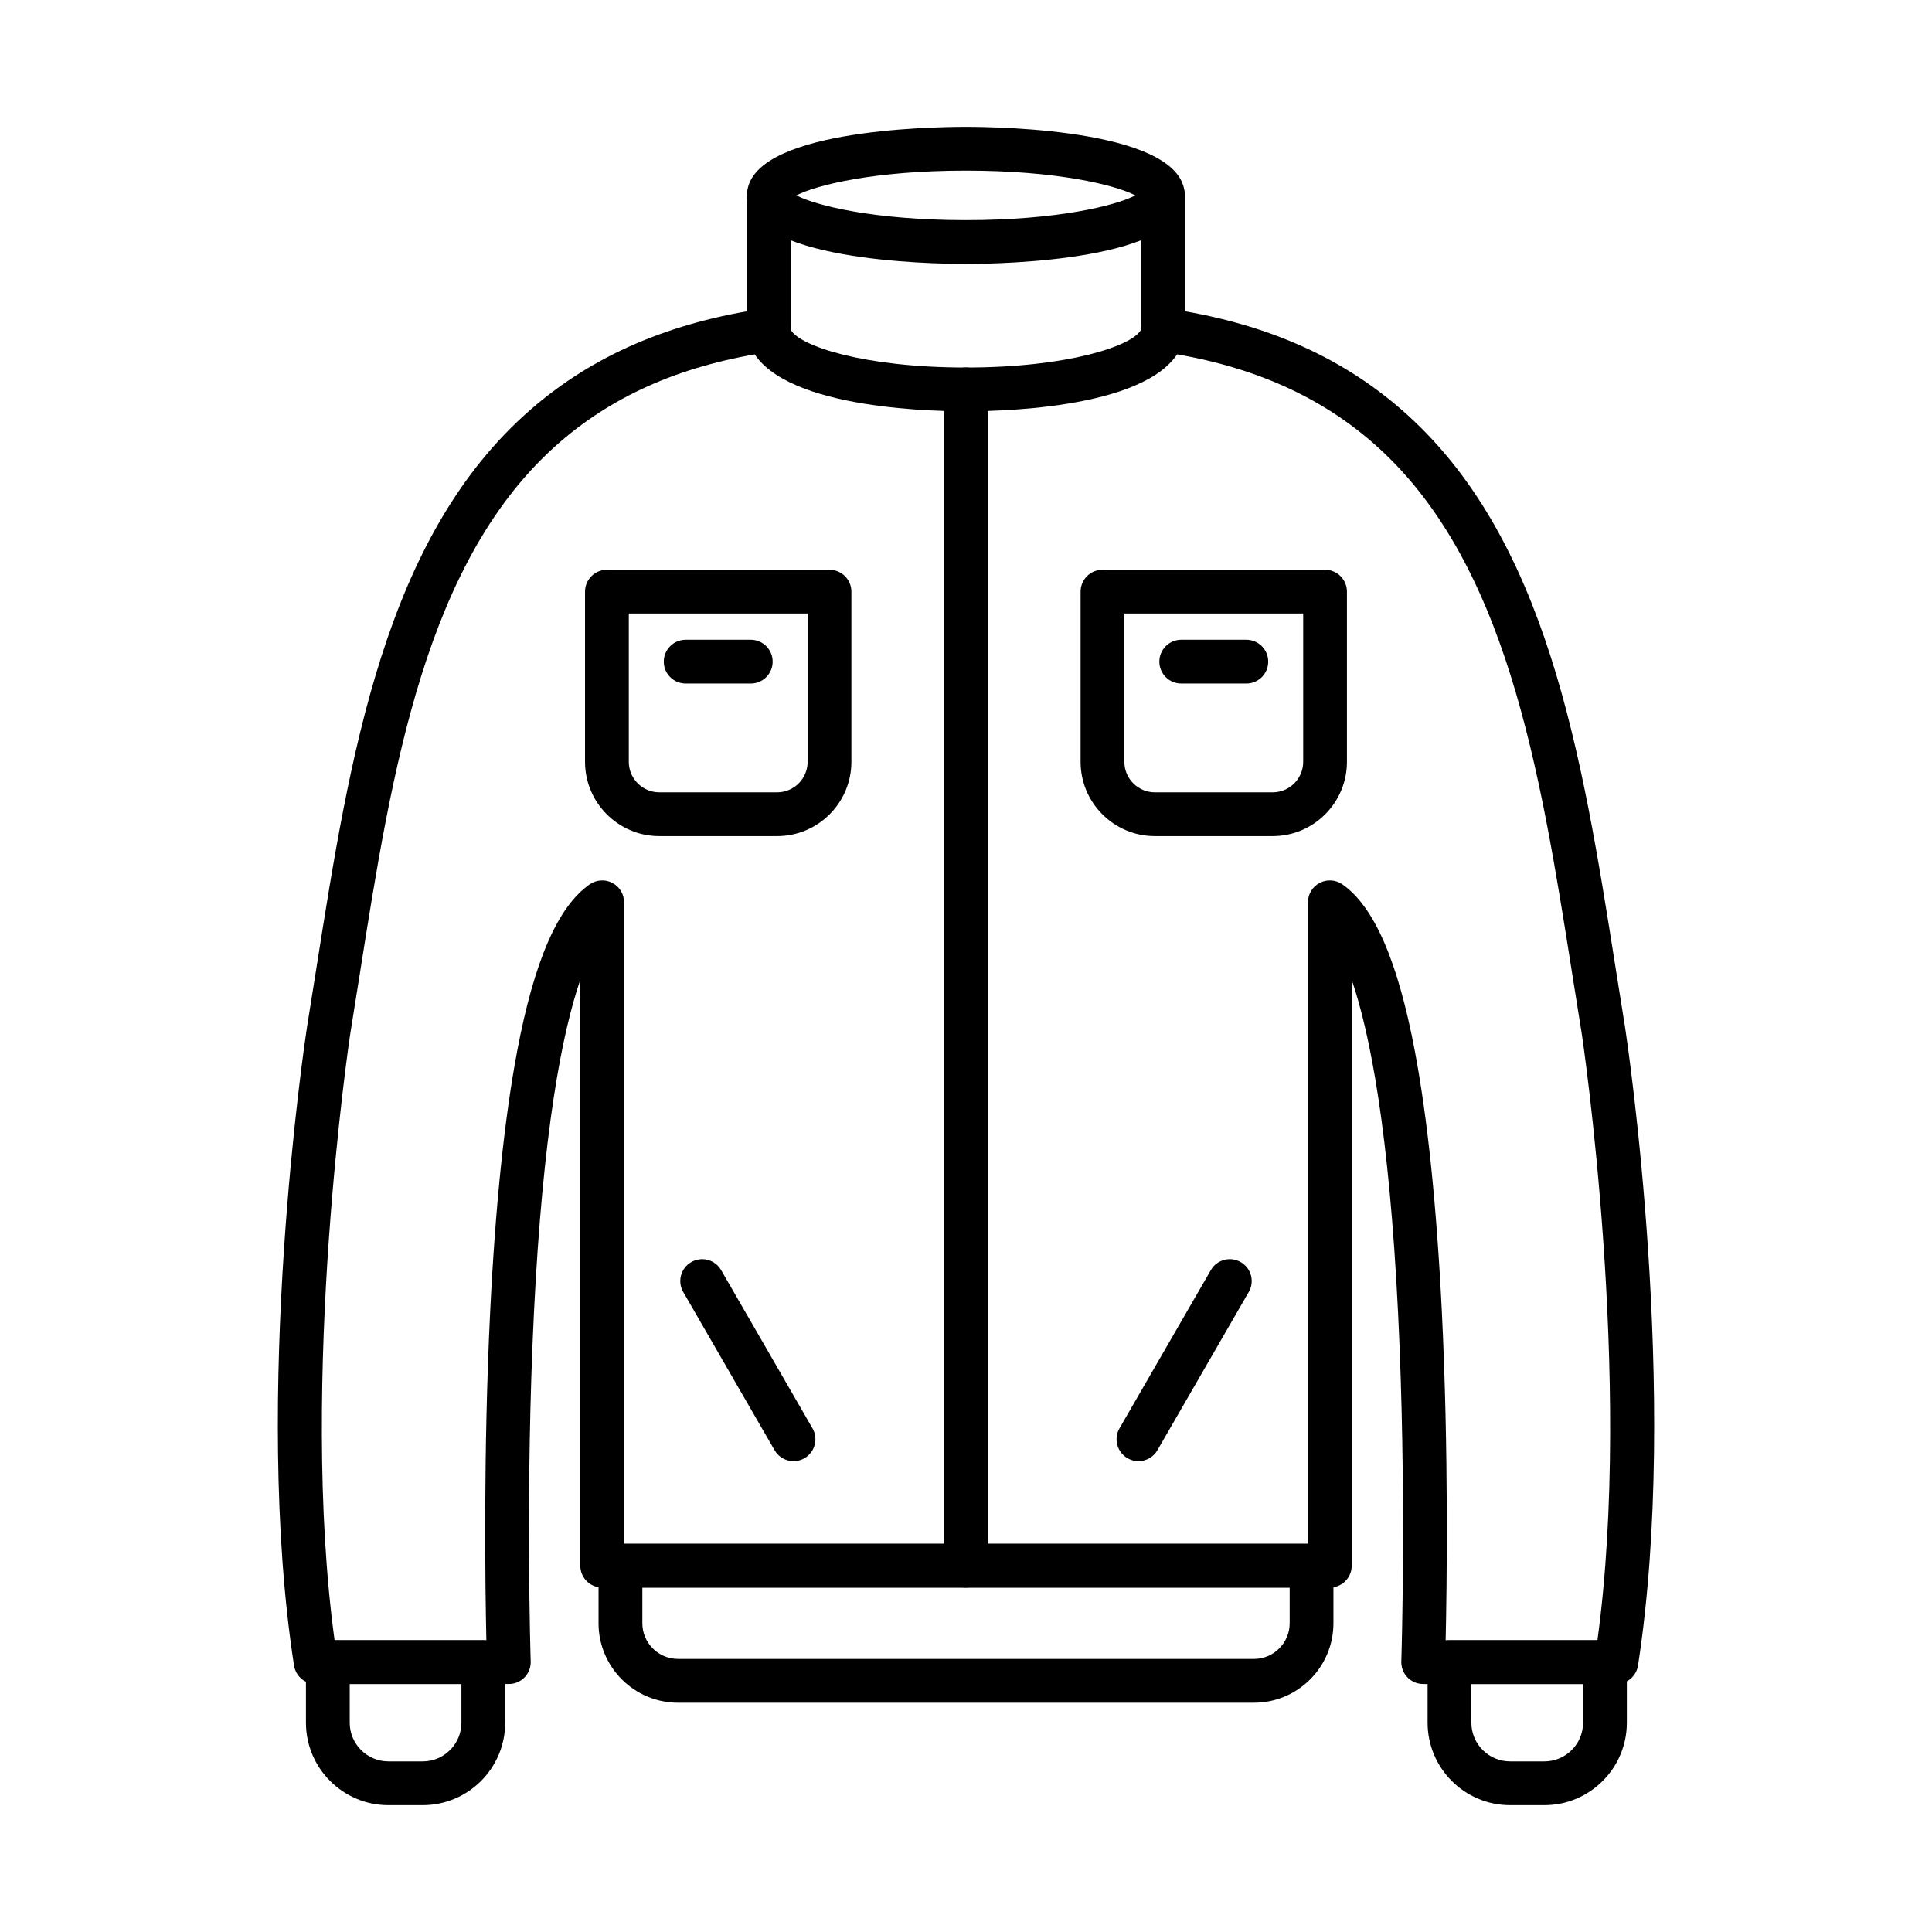 <?xml version="1.0" encoding="UTF-8"?>
<!-- Uploaded to: ICON Repo, www.svgrepo.com, Generator: ICON Repo Mixer Tools -->
<svg fill="#000000" width="800px" height="800px" version="1.1" viewBox="144 144 512 512" xmlns="http://www.w3.org/2000/svg">
 <g fill-rule="evenodd">
  <path d="m572.35 590.28h-51.191c-1.57 0-3.074-0.633-4.168-1.762s-1.68-2.66-1.629-4.231c0.016-0.441 1.457-45.371-0.852-92.262-2.375-48.16-7.449-74.246-12.293-88.367v155.27c0 3.203-2.598 5.801-5.801 5.801h-192.83c-3.203 0-5.801-2.598-5.801-5.801v-155.28c-4.844 14.129-9.918 40.215-12.293 88.375-2.312 46.891-0.867 91.82-0.852 92.262 0.051 1.57-0.535 3.102-1.629 4.231-1.094 1.129-2.598 1.762-4.168 1.762h-51.191c-2.859 0-5.297-2.086-5.734-4.914-11.102-71.719 2.812-165.05 3.41-168.99 0.863-5.309 1.695-10.574 2.527-15.852 8.875-56.27 18.051-114.46 56.918-148.11 16.562-14.352 36.902-23.082 62.176-26.711 3.168-0.453 6.113 1.742 6.566 4.914 0.457 3.172-1.746 6.113-4.918 6.566-23.008 3.305-41.398 11.148-56.23 24-35.66 30.879-44.504 86.934-53.051 141.15-0.836 5.289-1.668 10.586-2.527 15.844-0.129 0.867-13.582 91.125-4.121 160.5h40.223c-0.309-13.879-0.82-49.895 1.012-87.156 1.375-27.949 3.785-51.172 7.16-69.02 4.512-23.859 10.797-38.301 19.215-44.141 1.773-1.238 4.086-1.379 5.996-0.383 1.914 1.008 3.113 2.981 3.113 5.148v170h181.23v-170c0-2.164 1.199-4.141 3.113-5.148 1.914-0.996 4.223-0.855 5.996 0.383 8.418 5.84 14.703 20.285 19.215 44.141 3.375 17.848 5.785 41.07 7.16 69.02 1.836 37.266 1.324 73.277 1.012 87.156h40.223c9.461-69.371-3.992-159.63-4.129-160.56-0.848-5.195-1.684-10.484-2.516-15.781-8.551-54.215-17.391-110.27-53.051-141.15-14.844-12.859-33.258-20.707-56.289-24.012-3.172-0.453-5.375-3.383-4.922-6.555s3.398-5.367 6.562-4.926c25.305 3.625 45.664 12.359 62.242 26.719 38.867 33.656 48.043 91.84 56.918 148.11 0.832 5.277 1.664 10.543 2.519 15.793 0.609 4 14.52 97.328 3.418 169.05-0.438 2.828-2.871 4.914-5.731 4.914z"/>
  <path d="m314.23 564.73v9.445c0 5.219 4.242 9.457 9.453 9.457h152.64c5.215 0 9.453-4.238 9.453-9.457v-9.445h-171.55zm162.09 30.508h-152.64c-11.609 0-21.059-9.445-21.059-21.059v-15.246c0-3.211 2.598-5.801 5.801-5.801h183.15c3.203 0 5.801 2.59 5.801 5.801v15.246c0 11.613-9.445 21.059-21.059 21.059z"/>
  <path d="m446.72 197.09h0.012zm-91.664-1.309c5.336 2.758 20.801 6.555 44.91 6.555s39.574-3.797 44.91-6.555c-5.336-2.769-20.801-6.566-44.91-6.566-24.105 0-39.574 3.797-44.91 6.566zm44.91 18.16c-9.684 0-58-0.875-58-18.16 0-17.293 48.312-18.168 58-18.168s58 0.875 58 18.168c0 17.281-48.312 18.16-58 18.16z"/>
  <path d="m399.97 253c-12.363 0-53.074-1.379-57.801-19.094-0.129-0.484-0.195-0.988-0.195-1.492v-36.629c0-3.203 2.598-5.801 5.801-5.801 3.203 0 5.801 2.598 5.801 5.801v35.621c2.254 4.25 19.254 9.992 46.395 9.992 27.145 0 44.141-5.742 46.398-9.992v-35.621c0-3.203 2.598-5.801 5.801-5.801s5.801 2.598 5.801 5.801v36.629c0 0.504-0.066 1.008-0.195 1.492-4.727 17.715-45.438 19.094-57.801 19.094z"/>
  <path d="m400 564.73c-3.203 0-5.801-2.598-5.801-5.801v-311.74c0-3.203 2.598-5.801 5.801-5.801s5.801 2.598 5.801 5.801v311.74c0 3.203-2.598 5.801-5.801 5.801z"/>
  <path d="m236.68 590.28v10.254c0 5.66 4.598 10.254 10.254 10.254h9.09c5.652 0 10.254-4.594 10.254-10.254v-10.254zm19.344 32.109h-9.09c-12.051 0-21.855-9.801-21.855-21.855v-16.055c0-3.203 2.598-5.801 5.801-5.801h41.199c3.203 0 5.801 2.598 5.801 5.801v16.055c0 12.055-9.805 21.855-21.855 21.855z"/>
  <path d="m533.93 590.28v10.254c0 5.66 4.602 10.254 10.254 10.254h9.09c5.652 0 10.254-4.594 10.254-10.254v-10.254zm19.344 32.109h-9.09c-12.051 0-21.855-9.801-21.855-21.855v-16.055c0-3.203 2.598-5.801 5.801-5.801h41.199c3.203 0 5.801 2.598 5.801 5.801v16.055c0 12.055-9.805 21.855-21.855 21.855z"/>
  <path d="m310.64 306.59v39.297c0 4.461 3.625 8.086 8.082 8.086h31.223c4.457 0 8.082-3.625 8.082-8.086v-39.297zm39.305 58.988h-31.223c-10.852 0-19.684-8.832-19.684-19.688v-45.098c0-3.203 2.598-5.801 5.801-5.801h58.988c3.203 0 5.801 2.598 5.801 5.801v45.098c0 10.855-8.828 19.688-19.684 19.688z"/>
  <path d="m441.97 306.59v39.297c0 4.461 3.625 8.086 8.082 8.086h31.223c4.457 0 8.082-3.625 8.082-8.086v-39.297zm39.305 58.988h-31.223c-10.855 0-19.684-8.832-19.684-19.688v-45.098c0-3.203 2.598-5.801 5.801-5.801h58.984c3.203 0 5.801 2.598 5.801 5.801v45.098c0 10.855-8.828 19.688-19.684 19.688z"/>
  <path d="m342.96 325.14h-17.25c-3.203 0-5.801-2.59-5.801-5.801 0-3.203 2.598-5.801 5.801-5.801h17.25c3.203 0 5.801 2.598 5.801 5.801 0 3.215-2.598 5.801-5.801 5.801z"/>
  <path d="m474.29 325.14h-17.25c-3.203 0-5.801-2.59-5.801-5.801 0-3.203 2.598-5.801 5.801-5.801h17.25c3.203 0 5.801 2.598 5.801 5.801 0 3.215-2.598 5.801-5.801 5.801z"/>
  <path d="m354.3 531.22c-2.004 0-3.957-1.039-5.031-2.902l-24.207-41.926c-1.602-2.769-0.652-6.316 2.121-7.914 2.773-1.613 6.32-0.656 7.926 2.113l24.207 41.926c1.602 2.781 0.652 6.324-2.125 7.926-0.914 0.535-1.91 0.777-2.894 0.777z"/>
  <path d="m445.7 531.22c-0.984 0-1.98-0.242-2.894-0.777-2.773-1.602-3.727-5.148-2.125-7.926l24.207-41.926c1.602-2.769 5.148-3.727 7.926-2.113 2.773 1.602 3.727 5.148 2.121 7.914l-24.207 41.926c-1.074 1.863-3.023 2.902-5.031 2.902z"/>
 </g>
</svg>